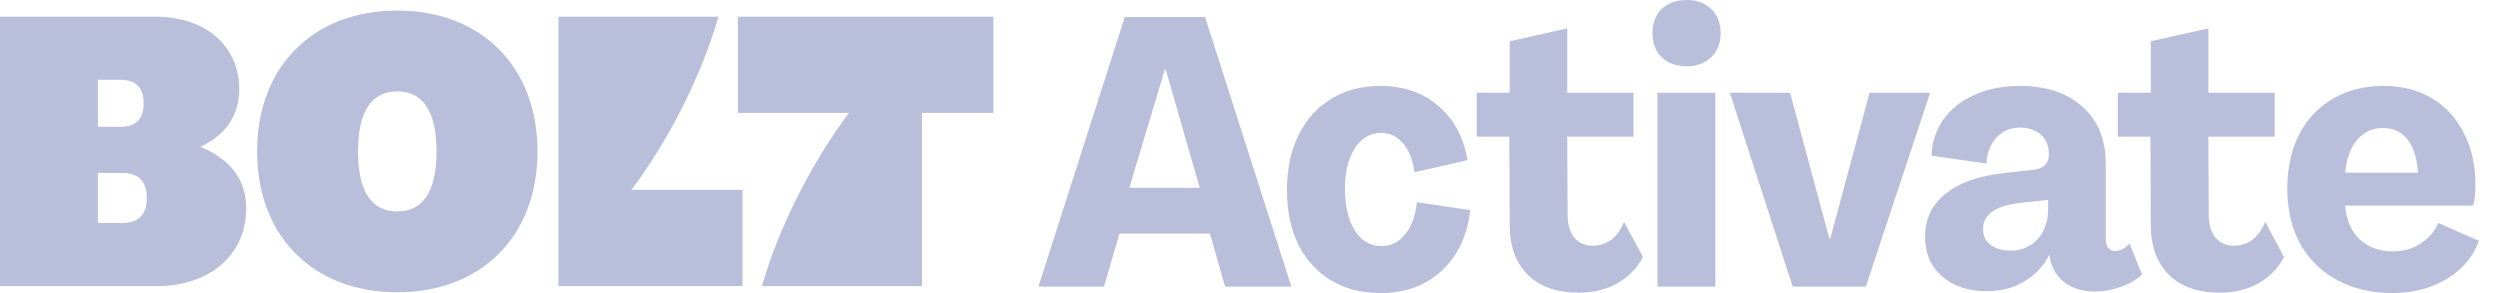 <svg width="213" height="25" viewBox="0 0 213 25" fill="none" xmlns="http://www.w3.org/2000/svg">
<path d="M62.866 9.621H72.329C69.086 13.949 66.34 19.424 64.917 24.375H78.549V9.621H84.637V1.424H62.866V9.621ZM47.579 24.375H63.263V16.178H53.8C57.042 11.851 59.788 6.375 61.211 1.424H47.579V24.375H47.579ZM30.506 12.9C30.506 9.523 31.631 7.785 33.848 7.785C36.065 7.785 37.19 9.523 37.19 12.9C37.19 16.277 36.065 18.015 33.848 18.015C31.631 18.015 30.506 16.277 30.506 12.9ZM8.338 10.801V6.801H10.29C11.581 6.801 12.242 7.49 12.242 8.801C12.242 10.113 11.581 10.801 10.29 10.801H8.338ZM8.338 18.998V14.736H10.422C11.812 14.736 12.507 15.457 12.507 16.867C12.507 18.277 11.812 18.998 10.422 18.998H8.338ZM0 24.375H13.367C17.9 24.375 20.977 21.687 20.977 17.752C20.977 15.293 19.654 13.588 17.073 12.506C19.323 11.457 20.382 9.752 20.382 7.588C20.382 3.916 17.503 1.424 13.268 1.424H0V24.375ZM33.848 24.9C41.028 24.9 45.793 20.113 45.793 12.9C45.793 5.687 41.028 0.9 33.848 0.9C26.668 0.9 21.904 5.687 21.904 12.9C21.904 20.113 26.668 24.9 33.848 24.9" fill="#B9BEDB"/>
<path d="M94.056 24.419H88.475L95.83 1.452H102.669L110.023 24.419H104.378L103.088 19.902H95.379L94.056 24.419ZM99.249 5.903L96.217 15.999H102.217L99.314 5.903H99.249ZM117.616 24.967C116.025 24.967 114.627 24.612 113.423 23.902C112.218 23.171 111.283 22.15 110.616 20.838C109.971 19.505 109.649 17.946 109.649 16.161C109.649 14.376 109.982 12.817 110.649 11.483C111.315 10.15 112.24 9.129 113.423 8.419C114.627 7.688 116.014 7.322 117.584 7.322C119.584 7.322 121.24 7.892 122.551 9.032C123.885 10.172 124.713 11.709 125.035 13.645L120.519 14.677C120.369 13.602 120.035 12.774 119.519 12.193C119.025 11.613 118.412 11.322 117.681 11.322C116.734 11.322 115.982 11.763 115.423 12.645C114.863 13.505 114.584 14.677 114.584 16.161C114.605 17.645 114.896 18.817 115.455 19.677C116.014 20.537 116.767 20.967 117.713 20.967C118.509 20.967 119.175 20.634 119.713 19.967C120.272 19.3 120.605 18.386 120.713 17.225L125.261 17.903C125.024 20.053 124.218 21.773 122.842 23.064C121.465 24.332 119.724 24.967 117.616 24.967ZM134.529 24.935C132.658 24.935 131.207 24.429 130.174 23.419C129.142 22.386 128.626 20.978 128.626 19.193L128.594 11.645H125.82V7.903H128.626V3.516L133.529 2.419V7.903H139.174V11.645H133.529L133.561 18.322C133.561 19.139 133.755 19.784 134.142 20.257C134.529 20.709 135.045 20.935 135.69 20.935C136.916 20.935 137.808 20.257 138.368 18.903L139.98 21.902C139.464 22.87 138.722 23.623 137.755 24.16C136.809 24.677 135.733 24.935 134.529 24.935ZM143.696 5.645C142.815 5.645 142.105 5.387 141.567 4.871C141.051 4.355 140.793 3.677 140.793 2.839C140.793 1.978 141.051 1.29 141.567 0.774C142.105 0.258 142.815 1.16364e-06 143.696 1.16364e-06C144.578 1.16364e-06 145.277 0.258 145.793 0.774C146.331 1.29 146.599 1.978 146.599 2.839C146.599 3.677 146.331 4.355 145.793 4.871C145.255 5.387 144.556 5.645 143.696 5.645ZM146.148 24.419H141.213V7.903H146.148V24.419ZM158.964 24.419H152.739L147.384 7.903H152.513L155.868 20.354H155.932L159.287 7.903H164.448L158.964 24.419ZM169.273 24.806C167.703 24.806 166.434 24.386 165.467 23.548C164.499 22.709 164.015 21.58 164.015 20.161C164.015 18.655 164.596 17.44 165.757 16.515C166.918 15.569 168.596 14.978 170.789 14.741L173.337 14.451C174.155 14.344 174.563 13.903 174.563 13.129C174.563 12.419 174.337 11.87 173.886 11.483C173.434 11.075 172.843 10.871 172.112 10.871C171.294 10.871 170.617 11.161 170.079 11.742C169.563 12.322 169.284 13.053 169.241 13.935L164.564 13.258C164.607 12.118 164.94 11.096 165.563 10.193C166.209 9.29 167.09 8.591 168.209 8.096C169.327 7.58 170.617 7.322 172.079 7.322C174.337 7.322 176.122 7.914 177.434 9.096C178.746 10.279 179.402 11.881 179.402 13.903V20.29C179.402 20.634 179.466 20.902 179.595 21.096C179.746 21.29 179.95 21.386 180.208 21.386C180.638 21.386 181.047 21.171 181.434 20.741L182.498 23.386C182.004 23.859 181.391 24.214 180.66 24.451C179.95 24.709 179.219 24.838 178.466 24.838C177.477 24.838 176.638 24.59 175.95 24.096C175.284 23.601 174.864 22.956 174.692 22.16L174.628 21.741H174.595C174.079 22.709 173.359 23.462 172.434 23.999C171.531 24.537 170.477 24.806 169.273 24.806ZM171.305 21.354C172.23 21.354 172.993 21.032 173.595 20.386C174.198 19.72 174.499 18.86 174.499 17.806V17.032L172.079 17.29C171.004 17.419 170.208 17.677 169.692 18.064C169.198 18.451 168.95 18.946 168.95 19.548C168.95 20.085 169.165 20.526 169.596 20.87C170.047 21.193 170.617 21.354 171.305 21.354ZM189.153 24.935C187.282 24.935 185.83 24.429 184.798 23.419C183.766 22.386 183.25 20.978 183.25 19.193L183.218 11.645H180.443V7.903H183.25V3.516L188.153 2.419V7.903H193.798V11.645H188.153L188.185 18.322C188.185 19.139 188.379 19.784 188.766 20.257C189.153 20.709 189.669 20.935 190.314 20.935C191.54 20.935 192.432 20.257 192.991 18.903L194.604 21.902C194.088 22.87 193.346 23.623 192.379 24.16C191.432 24.677 190.357 24.935 189.153 24.935ZM203.844 24.967C202.059 24.967 200.489 24.601 199.134 23.87C197.779 23.139 196.726 22.107 195.973 20.773C195.242 19.419 194.876 17.849 194.876 16.064C194.876 14.322 195.21 12.795 195.876 11.483C196.564 10.15 197.521 9.129 198.747 8.419C199.994 7.688 201.435 7.322 203.069 7.322C204.639 7.322 206.005 7.666 207.166 8.355C208.349 9.043 209.263 10.032 209.908 11.322C210.575 12.591 210.908 14.064 210.908 15.741C210.908 16.494 210.843 17.085 210.714 17.515H199.812C199.898 18.72 200.306 19.677 201.037 20.386C201.79 21.075 202.736 21.419 203.876 21.419C204.758 21.419 205.532 21.203 206.198 20.773C206.887 20.343 207.403 19.752 207.747 18.999L211.198 20.515C210.725 21.87 209.811 22.956 208.456 23.773C207.102 24.569 205.564 24.967 203.844 24.967ZM206.005 14.709C205.94 13.505 205.65 12.569 205.134 11.903C204.618 11.236 203.919 10.903 203.037 10.903C202.134 10.903 201.392 11.247 200.811 11.935C200.252 12.602 199.919 13.526 199.812 14.709H206.005Z" fill="#B9BEDB"/>
</svg>
